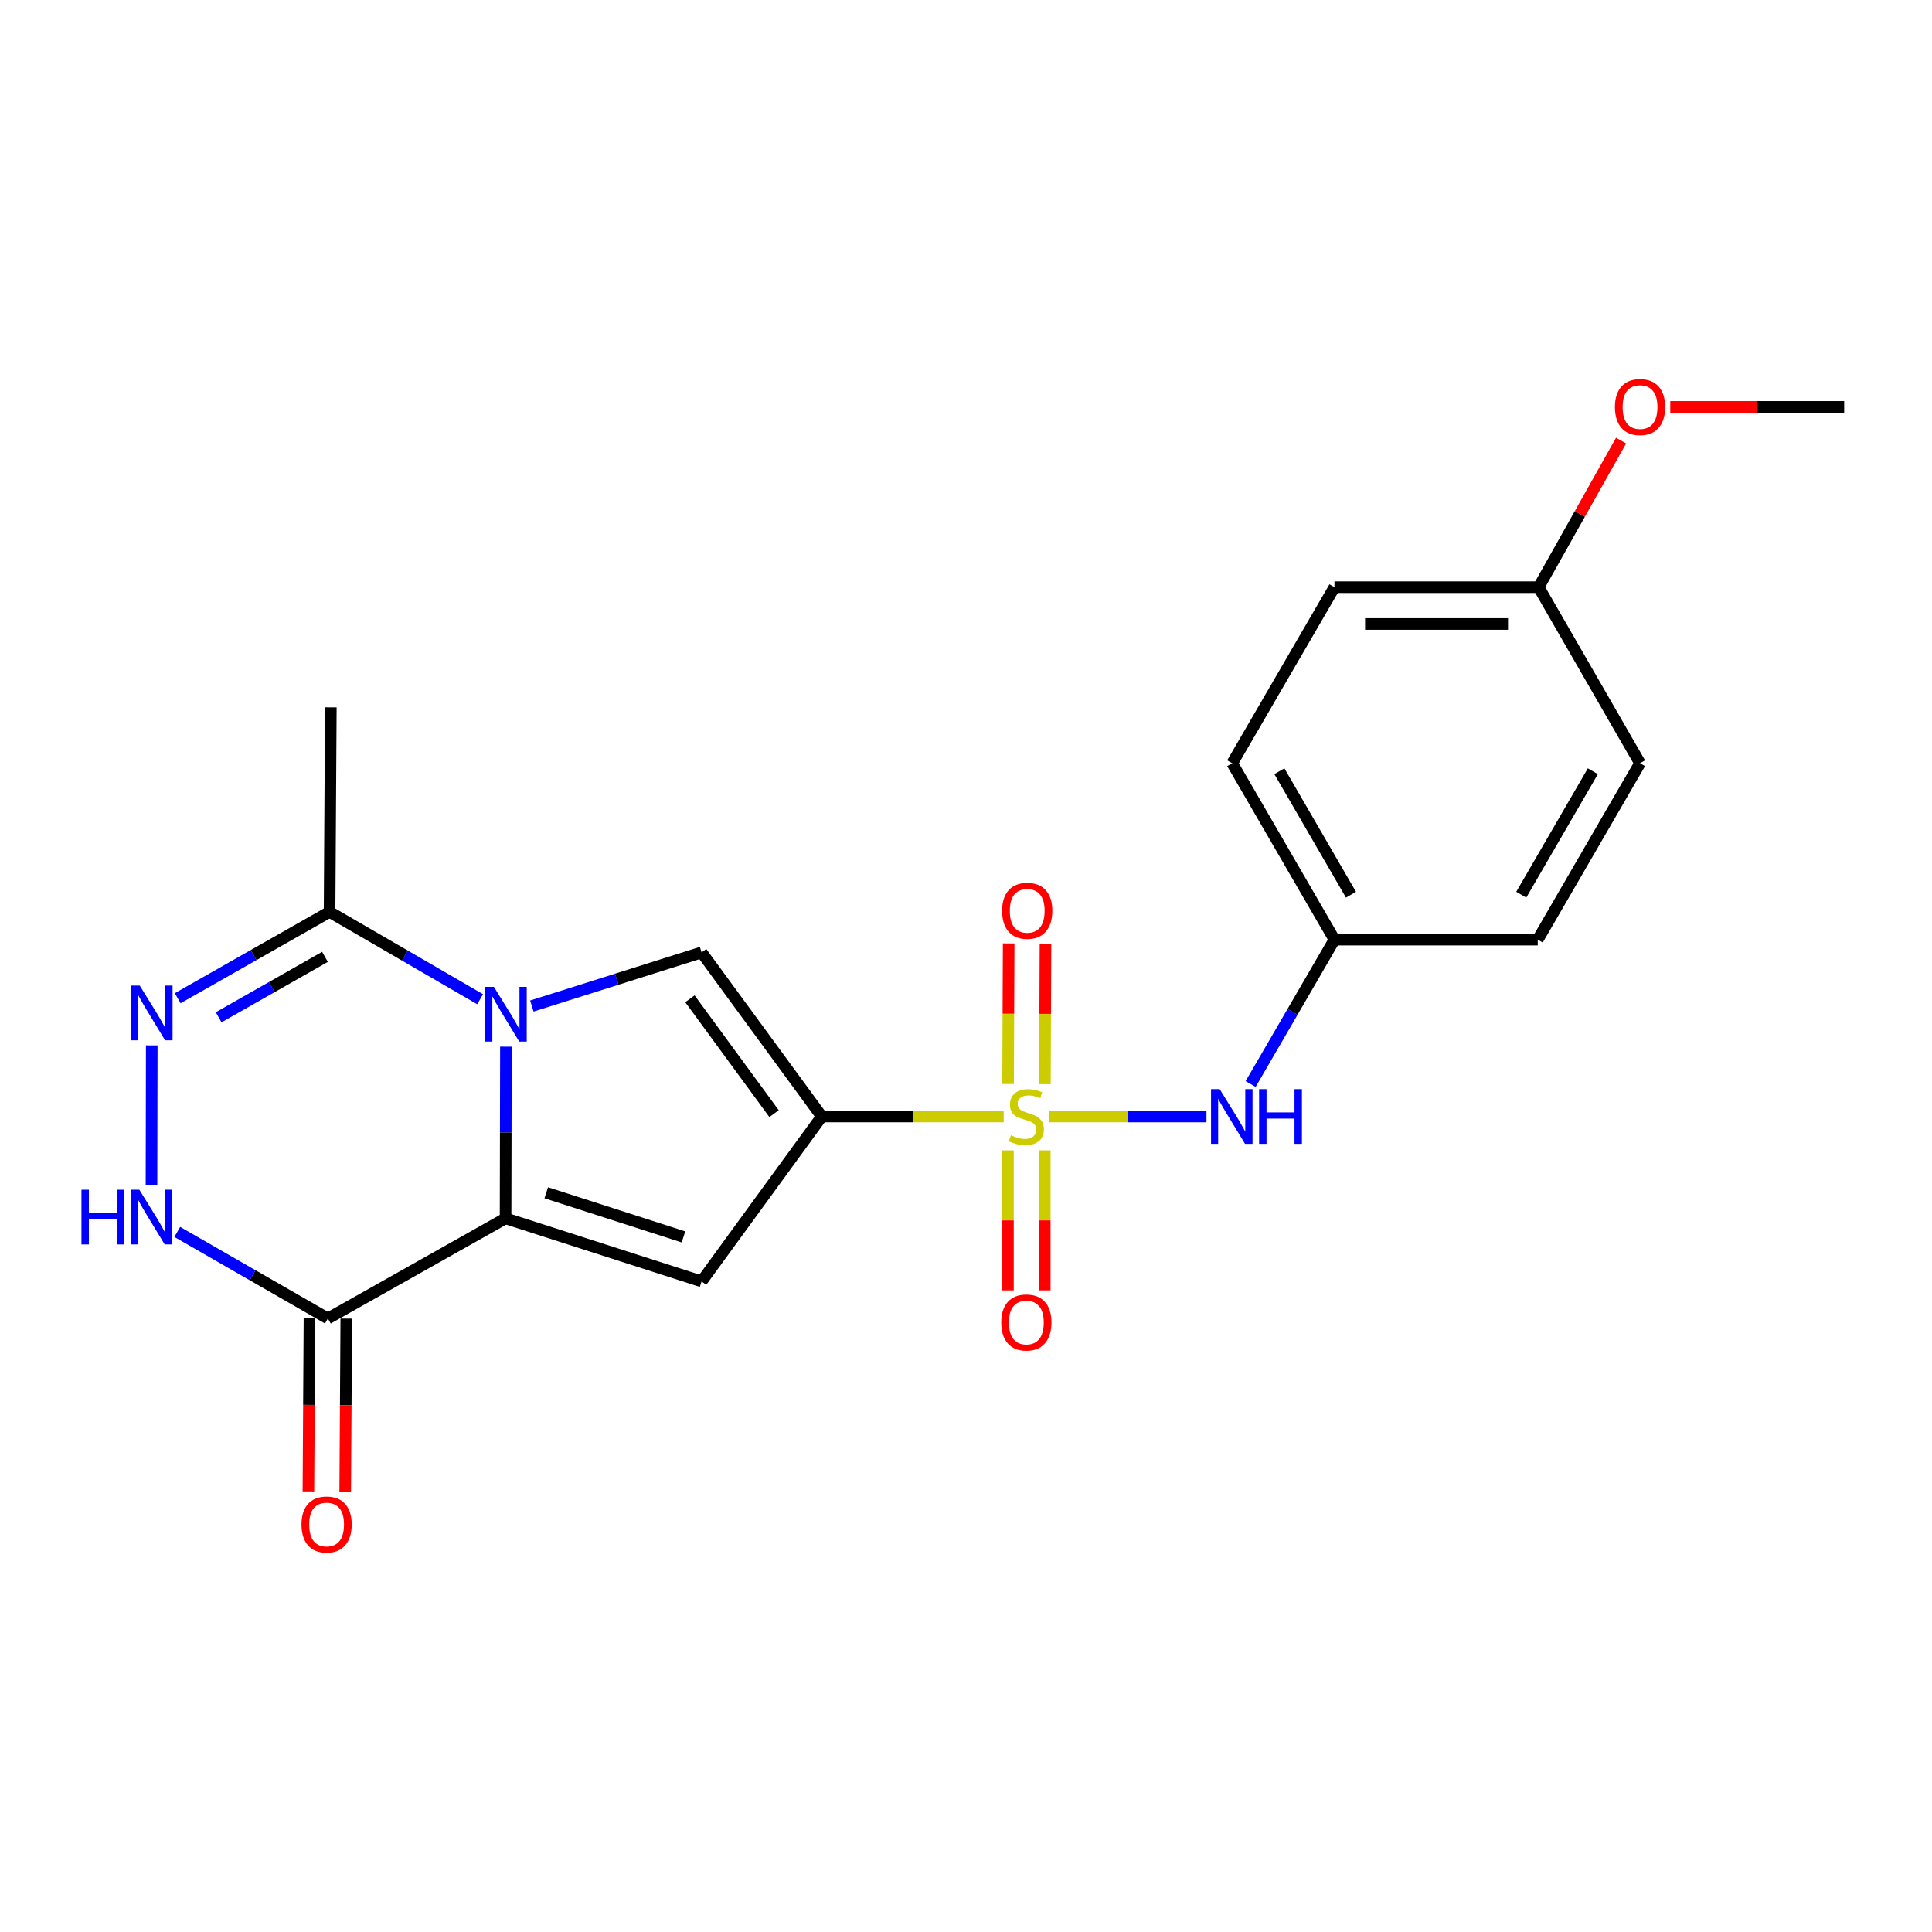 <?xml version='1.0' encoding='iso-8859-1'?>
<svg version='1.1' baseProfile='full'
              xmlns='http://www.w3.org/2000/svg'
                      xmlns:rdkit='http://www.rdkit.org/xml'
                      xmlns:xlink='http://www.w3.org/1999/xlink'
                  xml:space='preserve'
width='1000px' height='1000px' viewBox='0 0 1000 1000'>
<!-- END OF HEADER -->
<rect style='opacity:1.0;fill:#FFFFFF;stroke:none' width='1000' height='1000' x='0' y='0'> </rect>
<path class='bond-0' d='M 519.512,577.893 L 472.432,577.893' style='fill:none;fill-rule:evenodd;stroke:#CCCC00;stroke-width:6px;stroke-linecap:butt;stroke-linejoin:miter;stroke-opacity:1' />
<path class='bond-0' d='M 472.432,577.893 L 425.351,577.893' style='fill:none;fill-rule:evenodd;stroke:#000000;stroke-width:6px;stroke-linecap:butt;stroke-linejoin:miter;stroke-opacity:1' />
<path class='bond-9' d='M 542.977,577.893 L 583.722,577.893' style='fill:none;fill-rule:evenodd;stroke:#CCCC00;stroke-width:6px;stroke-linecap:butt;stroke-linejoin:miter;stroke-opacity:1' />
<path class='bond-9' d='M 583.722,577.893 L 624.466,577.893' style='fill:none;fill-rule:evenodd;stroke:#0000FF;stroke-width:6px;stroke-linecap:butt;stroke-linejoin:miter;stroke-opacity:1' />
<path class='bond-10' d='M 540.835,561.149 L 540.987,524.771' style='fill:none;fill-rule:evenodd;stroke:#CCCC00;stroke-width:6px;stroke-linecap:butt;stroke-linejoin:miter;stroke-opacity:1' />
<path class='bond-10' d='M 540.987,524.771 L 541.138,488.393' style='fill:none;fill-rule:evenodd;stroke:#FF0000;stroke-width:6px;stroke-linecap:butt;stroke-linejoin:miter;stroke-opacity:1' />
<path class='bond-10' d='M 521.783,561.069 L 521.935,524.691' style='fill:none;fill-rule:evenodd;stroke:#CCCC00;stroke-width:6px;stroke-linecap:butt;stroke-linejoin:miter;stroke-opacity:1' />
<path class='bond-10' d='M 521.935,524.691 L 522.086,488.313' style='fill:none;fill-rule:evenodd;stroke:#FF0000;stroke-width:6px;stroke-linecap:butt;stroke-linejoin:miter;stroke-opacity:1' />
<path class='bond-11' d='M 521.713,595.436 L 521.713,631.664' style='fill:none;fill-rule:evenodd;stroke:#CCCC00;stroke-width:6px;stroke-linecap:butt;stroke-linejoin:miter;stroke-opacity:1' />
<path class='bond-11' d='M 521.713,631.664 L 521.713,667.891' style='fill:none;fill-rule:evenodd;stroke:#FF0000;stroke-width:6px;stroke-linecap:butt;stroke-linejoin:miter;stroke-opacity:1' />
<path class='bond-11' d='M 540.765,595.436 L 540.765,631.664' style='fill:none;fill-rule:evenodd;stroke:#CCCC00;stroke-width:6px;stroke-linecap:butt;stroke-linejoin:miter;stroke-opacity:1' />
<path class='bond-11' d='M 540.765,631.664 L 540.765,667.891' style='fill:none;fill-rule:evenodd;stroke:#FF0000;stroke-width:6px;stroke-linecap:butt;stroke-linejoin:miter;stroke-opacity:1' />
<path class='bond-3' d='M 425.351,577.893 L 363.146,663.257' style='fill:none;fill-rule:evenodd;stroke:#000000;stroke-width:6px;stroke-linecap:butt;stroke-linejoin:miter;stroke-opacity:1' />
<path class='bond-4' d='M 425.351,577.893 L 363.146,492.973' style='fill:none;fill-rule:evenodd;stroke:#000000;stroke-width:6px;stroke-linecap:butt;stroke-linejoin:miter;stroke-opacity:1' />
<path class='bond-4' d='M 400.651,576.413 L 357.107,516.97' style='fill:none;fill-rule:evenodd;stroke:#000000;stroke-width:6px;stroke-linecap:butt;stroke-linejoin:miter;stroke-opacity:1' />
<path class='bond-1' d='M 275.289,520.719 L 319.218,506.846' style='fill:none;fill-rule:evenodd;stroke:#0000FF;stroke-width:6px;stroke-linecap:butt;stroke-linejoin:miter;stroke-opacity:1' />
<path class='bond-1' d='M 319.218,506.846 L 363.146,492.973' style='fill:none;fill-rule:evenodd;stroke:#000000;stroke-width:6px;stroke-linecap:butt;stroke-linejoin:miter;stroke-opacity:1' />
<path class='bond-8' d='M 248.516,517.192 L 209.549,494.598' style='fill:none;fill-rule:evenodd;stroke:#0000FF;stroke-width:6px;stroke-linecap:butt;stroke-linejoin:miter;stroke-opacity:1' />
<path class='bond-8' d='M 209.549,494.598 L 170.582,472.005' style='fill:none;fill-rule:evenodd;stroke:#000000;stroke-width:6px;stroke-linecap:butt;stroke-linejoin:miter;stroke-opacity:1' />
<path class='bond-22' d='M 261.861,541.75 L 261.772,586.182' style='fill:none;fill-rule:evenodd;stroke:#0000FF;stroke-width:6px;stroke-linecap:butt;stroke-linejoin:miter;stroke-opacity:1' />
<path class='bond-22' d='M 261.772,586.182 L 261.683,630.614' style='fill:none;fill-rule:evenodd;stroke:#000000;stroke-width:6px;stroke-linecap:butt;stroke-linejoin:miter;stroke-opacity:1' />
<path class='bond-2' d='M 261.683,630.614 L 363.146,663.257' style='fill:none;fill-rule:evenodd;stroke:#000000;stroke-width:6px;stroke-linecap:butt;stroke-linejoin:miter;stroke-opacity:1' />
<path class='bond-2' d='M 282.737,617.374 L 353.762,640.224' style='fill:none;fill-rule:evenodd;stroke:#000000;stroke-width:6px;stroke-linecap:butt;stroke-linejoin:miter;stroke-opacity:1' />
<path class='bond-5' d='M 261.683,630.614 L 169.704,682.446' style='fill:none;fill-rule:evenodd;stroke:#000000;stroke-width:6px;stroke-linecap:butt;stroke-linejoin:miter;stroke-opacity:1' />
<path class='bond-7' d='M 169.704,682.446 L 130.729,660.045' style='fill:none;fill-rule:evenodd;stroke:#000000;stroke-width:6px;stroke-linecap:butt;stroke-linejoin:miter;stroke-opacity:1' />
<path class='bond-7' d='M 130.729,660.045 L 91.754,637.644' style='fill:none;fill-rule:evenodd;stroke:#0000FF;stroke-width:6px;stroke-linecap:butt;stroke-linejoin:miter;stroke-opacity:1' />
<path class='bond-12' d='M 160.178,682.388 L 159.902,727.168' style='fill:none;fill-rule:evenodd;stroke:#000000;stroke-width:6px;stroke-linecap:butt;stroke-linejoin:miter;stroke-opacity:1' />
<path class='bond-12' d='M 159.902,727.168 L 159.626,771.948' style='fill:none;fill-rule:evenodd;stroke:#FF0000;stroke-width:6px;stroke-linecap:butt;stroke-linejoin:miter;stroke-opacity:1' />
<path class='bond-12' d='M 179.229,682.505 L 178.954,727.285' style='fill:none;fill-rule:evenodd;stroke:#000000;stroke-width:6px;stroke-linecap:butt;stroke-linejoin:miter;stroke-opacity:1' />
<path class='bond-12' d='M 178.954,727.285 L 178.678,772.065' style='fill:none;fill-rule:evenodd;stroke:#FF0000;stroke-width:6px;stroke-linecap:butt;stroke-linejoin:miter;stroke-opacity:1' />
<path class='bond-6' d='M 91.967,516.676 L 131.274,494.341' style='fill:none;fill-rule:evenodd;stroke:#0000FF;stroke-width:6px;stroke-linecap:butt;stroke-linejoin:miter;stroke-opacity:1' />
<path class='bond-6' d='M 131.274,494.341 L 170.582,472.005' style='fill:none;fill-rule:evenodd;stroke:#000000;stroke-width:6px;stroke-linecap:butt;stroke-linejoin:miter;stroke-opacity:1' />
<path class='bond-6' d='M 113.172,526.54 L 140.687,510.905' style='fill:none;fill-rule:evenodd;stroke:#0000FF;stroke-width:6px;stroke-linecap:butt;stroke-linejoin:miter;stroke-opacity:1' />
<path class='bond-6' d='M 140.687,510.905 L 168.202,495.27' style='fill:none;fill-rule:evenodd;stroke:#000000;stroke-width:6px;stroke-linecap:butt;stroke-linejoin:miter;stroke-opacity:1' />
<path class='bond-24' d='M 78.549,541.084 L 78.412,613.576' style='fill:none;fill-rule:evenodd;stroke:#0000FF;stroke-width:6px;stroke-linecap:butt;stroke-linejoin:miter;stroke-opacity:1' />
<path class='bond-19' d='M 170.582,472.005 L 171.238,366.128' style='fill:none;fill-rule:evenodd;stroke:#000000;stroke-width:6px;stroke-linecap:butt;stroke-linejoin:miter;stroke-opacity:1' />
<path class='bond-13' d='M 647.328,561.086 L 669.022,523.722' style='fill:none;fill-rule:evenodd;stroke:#0000FF;stroke-width:6px;stroke-linecap:butt;stroke-linejoin:miter;stroke-opacity:1' />
<path class='bond-13' d='M 669.022,523.722 L 690.716,486.358' style='fill:none;fill-rule:evenodd;stroke:#000000;stroke-width:6px;stroke-linecap:butt;stroke-linejoin:miter;stroke-opacity:1' />
<path class='bond-15' d='M 690.716,486.358 L 795.936,486.358' style='fill:none;fill-rule:evenodd;stroke:#000000;stroke-width:6px;stroke-linecap:butt;stroke-linejoin:miter;stroke-opacity:1' />
<path class='bond-16' d='M 690.716,486.358 L 637.783,395.045' style='fill:none;fill-rule:evenodd;stroke:#000000;stroke-width:6px;stroke-linecap:butt;stroke-linejoin:miter;stroke-opacity:1' />
<path class='bond-16' d='M 699.259,463.106 L 662.205,399.187' style='fill:none;fill-rule:evenodd;stroke:#000000;stroke-width:6px;stroke-linecap:butt;stroke-linejoin:miter;stroke-opacity:1' />
<path class='bond-14' d='M 796.392,303.923 L 690.716,303.923' style='fill:none;fill-rule:evenodd;stroke:#000000;stroke-width:6px;stroke-linecap:butt;stroke-linejoin:miter;stroke-opacity:1' />
<path class='bond-14' d='M 780.54,322.975 L 706.567,322.975' style='fill:none;fill-rule:evenodd;stroke:#000000;stroke-width:6px;stroke-linecap:butt;stroke-linejoin:miter;stroke-opacity:1' />
<path class='bond-20' d='M 796.392,303.923 L 817.732,265.985' style='fill:none;fill-rule:evenodd;stroke:#000000;stroke-width:6px;stroke-linecap:butt;stroke-linejoin:miter;stroke-opacity:1' />
<path class='bond-20' d='M 817.732,265.985 L 839.072,228.046' style='fill:none;fill-rule:evenodd;stroke:#FF0000;stroke-width:6px;stroke-linecap:butt;stroke-linejoin:miter;stroke-opacity:1' />
<path class='bond-23' d='M 796.392,303.923 L 848.88,395.045' style='fill:none;fill-rule:evenodd;stroke:#000000;stroke-width:6px;stroke-linecap:butt;stroke-linejoin:miter;stroke-opacity:1' />
<path class='bond-17' d='M 795.936,486.358 L 848.88,395.045' style='fill:none;fill-rule:evenodd;stroke:#000000;stroke-width:6px;stroke-linecap:butt;stroke-linejoin:miter;stroke-opacity:1' />
<path class='bond-17' d='M 787.396,463.104 L 824.457,399.186' style='fill:none;fill-rule:evenodd;stroke:#000000;stroke-width:6px;stroke-linecap:butt;stroke-linejoin:miter;stroke-opacity:1' />
<path class='bond-18' d='M 637.783,395.045 L 690.716,303.923' style='fill:none;fill-rule:evenodd;stroke:#000000;stroke-width:6px;stroke-linecap:butt;stroke-linejoin:miter;stroke-opacity:1' />
<path class='bond-21' d='M 864.522,210.61 L 909.534,210.61' style='fill:none;fill-rule:evenodd;stroke:#FF0000;stroke-width:6px;stroke-linecap:butt;stroke-linejoin:miter;stroke-opacity:1' />
<path class='bond-21' d='M 909.534,210.61 L 954.545,210.61' style='fill:none;fill-rule:evenodd;stroke:#000000;stroke-width:6px;stroke-linecap:butt;stroke-linejoin:miter;stroke-opacity:1' />
<path  class='atom-0' d='M 523.239 587.613
Q 523.559 587.733, 524.879 588.293
Q 526.199 588.853, 527.639 589.213
Q 529.119 589.533, 530.559 589.533
Q 533.239 589.533, 534.799 588.253
Q 536.359 586.933, 536.359 584.653
Q 536.359 583.093, 535.559 582.133
Q 534.799 581.173, 533.599 580.653
Q 532.399 580.133, 530.399 579.533
Q 527.879 578.773, 526.359 578.053
Q 524.879 577.333, 523.799 575.813
Q 522.759 574.293, 522.759 571.733
Q 522.759 568.173, 525.159 565.973
Q 527.599 563.773, 532.399 563.773
Q 535.679 563.773, 539.399 565.333
L 538.479 568.413
Q 535.079 567.013, 532.519 567.013
Q 529.759 567.013, 528.239 568.173
Q 526.719 569.293, 526.759 571.253
Q 526.759 572.773, 527.519 573.693
Q 528.319 574.613, 529.439 575.133
Q 530.599 575.653, 532.519 576.253
Q 535.079 577.053, 536.599 577.853
Q 538.119 578.653, 539.199 580.293
Q 540.319 581.893, 540.319 584.653
Q 540.319 588.573, 537.679 590.693
Q 535.079 592.773, 530.719 592.773
Q 528.199 592.773, 526.279 592.213
Q 524.399 591.693, 522.159 590.773
L 523.239 587.613
' fill='#CCCC00'/>
<path  class='atom-2' d='M 255.635 510.789
L 264.915 525.789
Q 265.835 527.269, 267.315 529.949
Q 268.795 532.629, 268.875 532.789
L 268.875 510.789
L 272.635 510.789
L 272.635 539.109
L 268.755 539.109
L 258.795 522.709
Q 257.635 520.789, 256.395 518.589
Q 255.195 516.389, 254.835 515.709
L 254.835 539.109
L 251.155 539.109
L 251.155 510.789
L 255.635 510.789
' fill='#0000FF'/>
<path  class='atom-7' d='M 72.321 510.122
L 81.601 525.122
Q 82.521 526.602, 84.001 529.282
Q 85.481 531.962, 85.561 532.122
L 85.561 510.122
L 89.321 510.122
L 89.321 538.442
L 85.441 538.442
L 75.481 522.042
Q 74.321 520.122, 73.081 517.922
Q 71.881 515.722, 71.521 515.042
L 71.521 538.442
L 67.841 538.442
L 67.841 510.122
L 72.321 510.122
' fill='#0000FF'/>
<path  class='atom-8' d='M 42.16 615.798
L 46 615.798
L 46 627.838
L 60.48 627.838
L 60.48 615.798
L 64.32 615.798
L 64.32 644.118
L 60.48 644.118
L 60.48 631.038
L 46 631.038
L 46 644.118
L 42.16 644.118
L 42.16 615.798
' fill='#0000FF'/>
<path  class='atom-8' d='M 72.12 615.798
L 81.4 630.798
Q 82.32 632.278, 83.8 634.958
Q 85.28 637.638, 85.36 637.798
L 85.36 615.798
L 89.12 615.798
L 89.12 644.118
L 85.24 644.118
L 75.28 627.718
Q 74.12 625.798, 72.88 623.598
Q 71.68 621.398, 71.32 620.718
L 71.32 644.118
L 67.64 644.118
L 67.64 615.798
L 72.12 615.798
' fill='#0000FF'/>
<path  class='atom-10' d='M 631.311 563.733
L 640.591 578.733
Q 641.511 580.213, 642.991 582.893
Q 644.471 585.573, 644.551 585.733
L 644.551 563.733
L 648.311 563.733
L 648.311 592.053
L 644.431 592.053
L 634.471 575.653
Q 633.311 573.733, 632.071 571.533
Q 630.871 569.333, 630.511 568.653
L 630.511 592.053
L 626.831 592.053
L 626.831 563.733
L 631.311 563.733
' fill='#0000FF'/>
<path  class='atom-10' d='M 651.711 563.733
L 655.551 563.733
L 655.551 575.773
L 670.031 575.773
L 670.031 563.733
L 673.871 563.733
L 673.871 592.053
L 670.031 592.053
L 670.031 578.973
L 655.551 578.973
L 655.551 592.053
L 651.711 592.053
L 651.711 563.733
' fill='#0000FF'/>
<path  class='atom-11' d='M 518.683 471.429
Q 518.683 464.629, 522.043 460.829
Q 525.403 457.029, 531.683 457.029
Q 537.963 457.029, 541.323 460.829
Q 544.683 464.629, 544.683 471.429
Q 544.683 478.309, 541.283 482.229
Q 537.883 486.109, 531.683 486.109
Q 525.443 486.109, 522.043 482.229
Q 518.683 478.349, 518.683 471.429
M 531.683 482.909
Q 536.003 482.909, 538.323 480.029
Q 540.683 477.109, 540.683 471.429
Q 540.683 465.869, 538.323 463.069
Q 536.003 460.229, 531.683 460.229
Q 527.363 460.229, 525.003 463.029
Q 522.683 465.829, 522.683 471.429
Q 522.683 477.149, 525.003 480.029
Q 527.363 482.909, 531.683 482.909
' fill='#FF0000'/>
<path  class='atom-12' d='M 518.239 684.516
Q 518.239 677.716, 521.599 673.916
Q 524.959 670.116, 531.239 670.116
Q 537.519 670.116, 540.879 673.916
Q 544.239 677.716, 544.239 684.516
Q 544.239 691.396, 540.839 695.316
Q 537.439 699.196, 531.239 699.196
Q 524.999 699.196, 521.599 695.316
Q 518.239 691.436, 518.239 684.516
M 531.239 695.996
Q 535.559 695.996, 537.879 693.116
Q 540.239 690.196, 540.239 684.516
Q 540.239 678.956, 537.879 676.156
Q 535.559 673.316, 531.239 673.316
Q 526.919 673.316, 524.559 676.116
Q 522.239 678.916, 522.239 684.516
Q 522.239 690.236, 524.559 693.116
Q 526.919 695.996, 531.239 695.996
' fill='#FF0000'/>
<path  class='atom-13' d='M 156.047 789.07
Q 156.047 782.27, 159.407 778.47
Q 162.767 774.67, 169.047 774.67
Q 175.327 774.67, 178.687 778.47
Q 182.047 782.27, 182.047 789.07
Q 182.047 795.95, 178.647 799.87
Q 175.247 803.75, 169.047 803.75
Q 162.807 803.75, 159.407 799.87
Q 156.047 795.99, 156.047 789.07
M 169.047 800.55
Q 173.367 800.55, 175.687 797.67
Q 178.047 794.75, 178.047 789.07
Q 178.047 783.51, 175.687 780.71
Q 173.367 777.87, 169.047 777.87
Q 164.727 777.87, 162.367 780.67
Q 160.047 783.47, 160.047 789.07
Q 160.047 794.79, 162.367 797.67
Q 164.727 800.55, 169.047 800.55
' fill='#FF0000'/>
<path  class='atom-21' d='M 835.88 210.69
Q 835.88 203.89, 839.24 200.09
Q 842.6 196.29, 848.88 196.29
Q 855.16 196.29, 858.52 200.09
Q 861.88 203.89, 861.88 210.69
Q 861.88 217.57, 858.48 221.49
Q 855.08 225.37, 848.88 225.37
Q 842.64 225.37, 839.24 221.49
Q 835.88 217.61, 835.88 210.69
M 848.88 222.17
Q 853.2 222.17, 855.52 219.29
Q 857.88 216.37, 857.88 210.69
Q 857.88 205.13, 855.52 202.33
Q 853.2 199.49, 848.88 199.49
Q 844.56 199.49, 842.2 202.29
Q 839.88 205.09, 839.88 210.69
Q 839.88 216.41, 842.2 219.29
Q 844.56 222.17, 848.88 222.17
' fill='#FF0000'/>
</svg>
